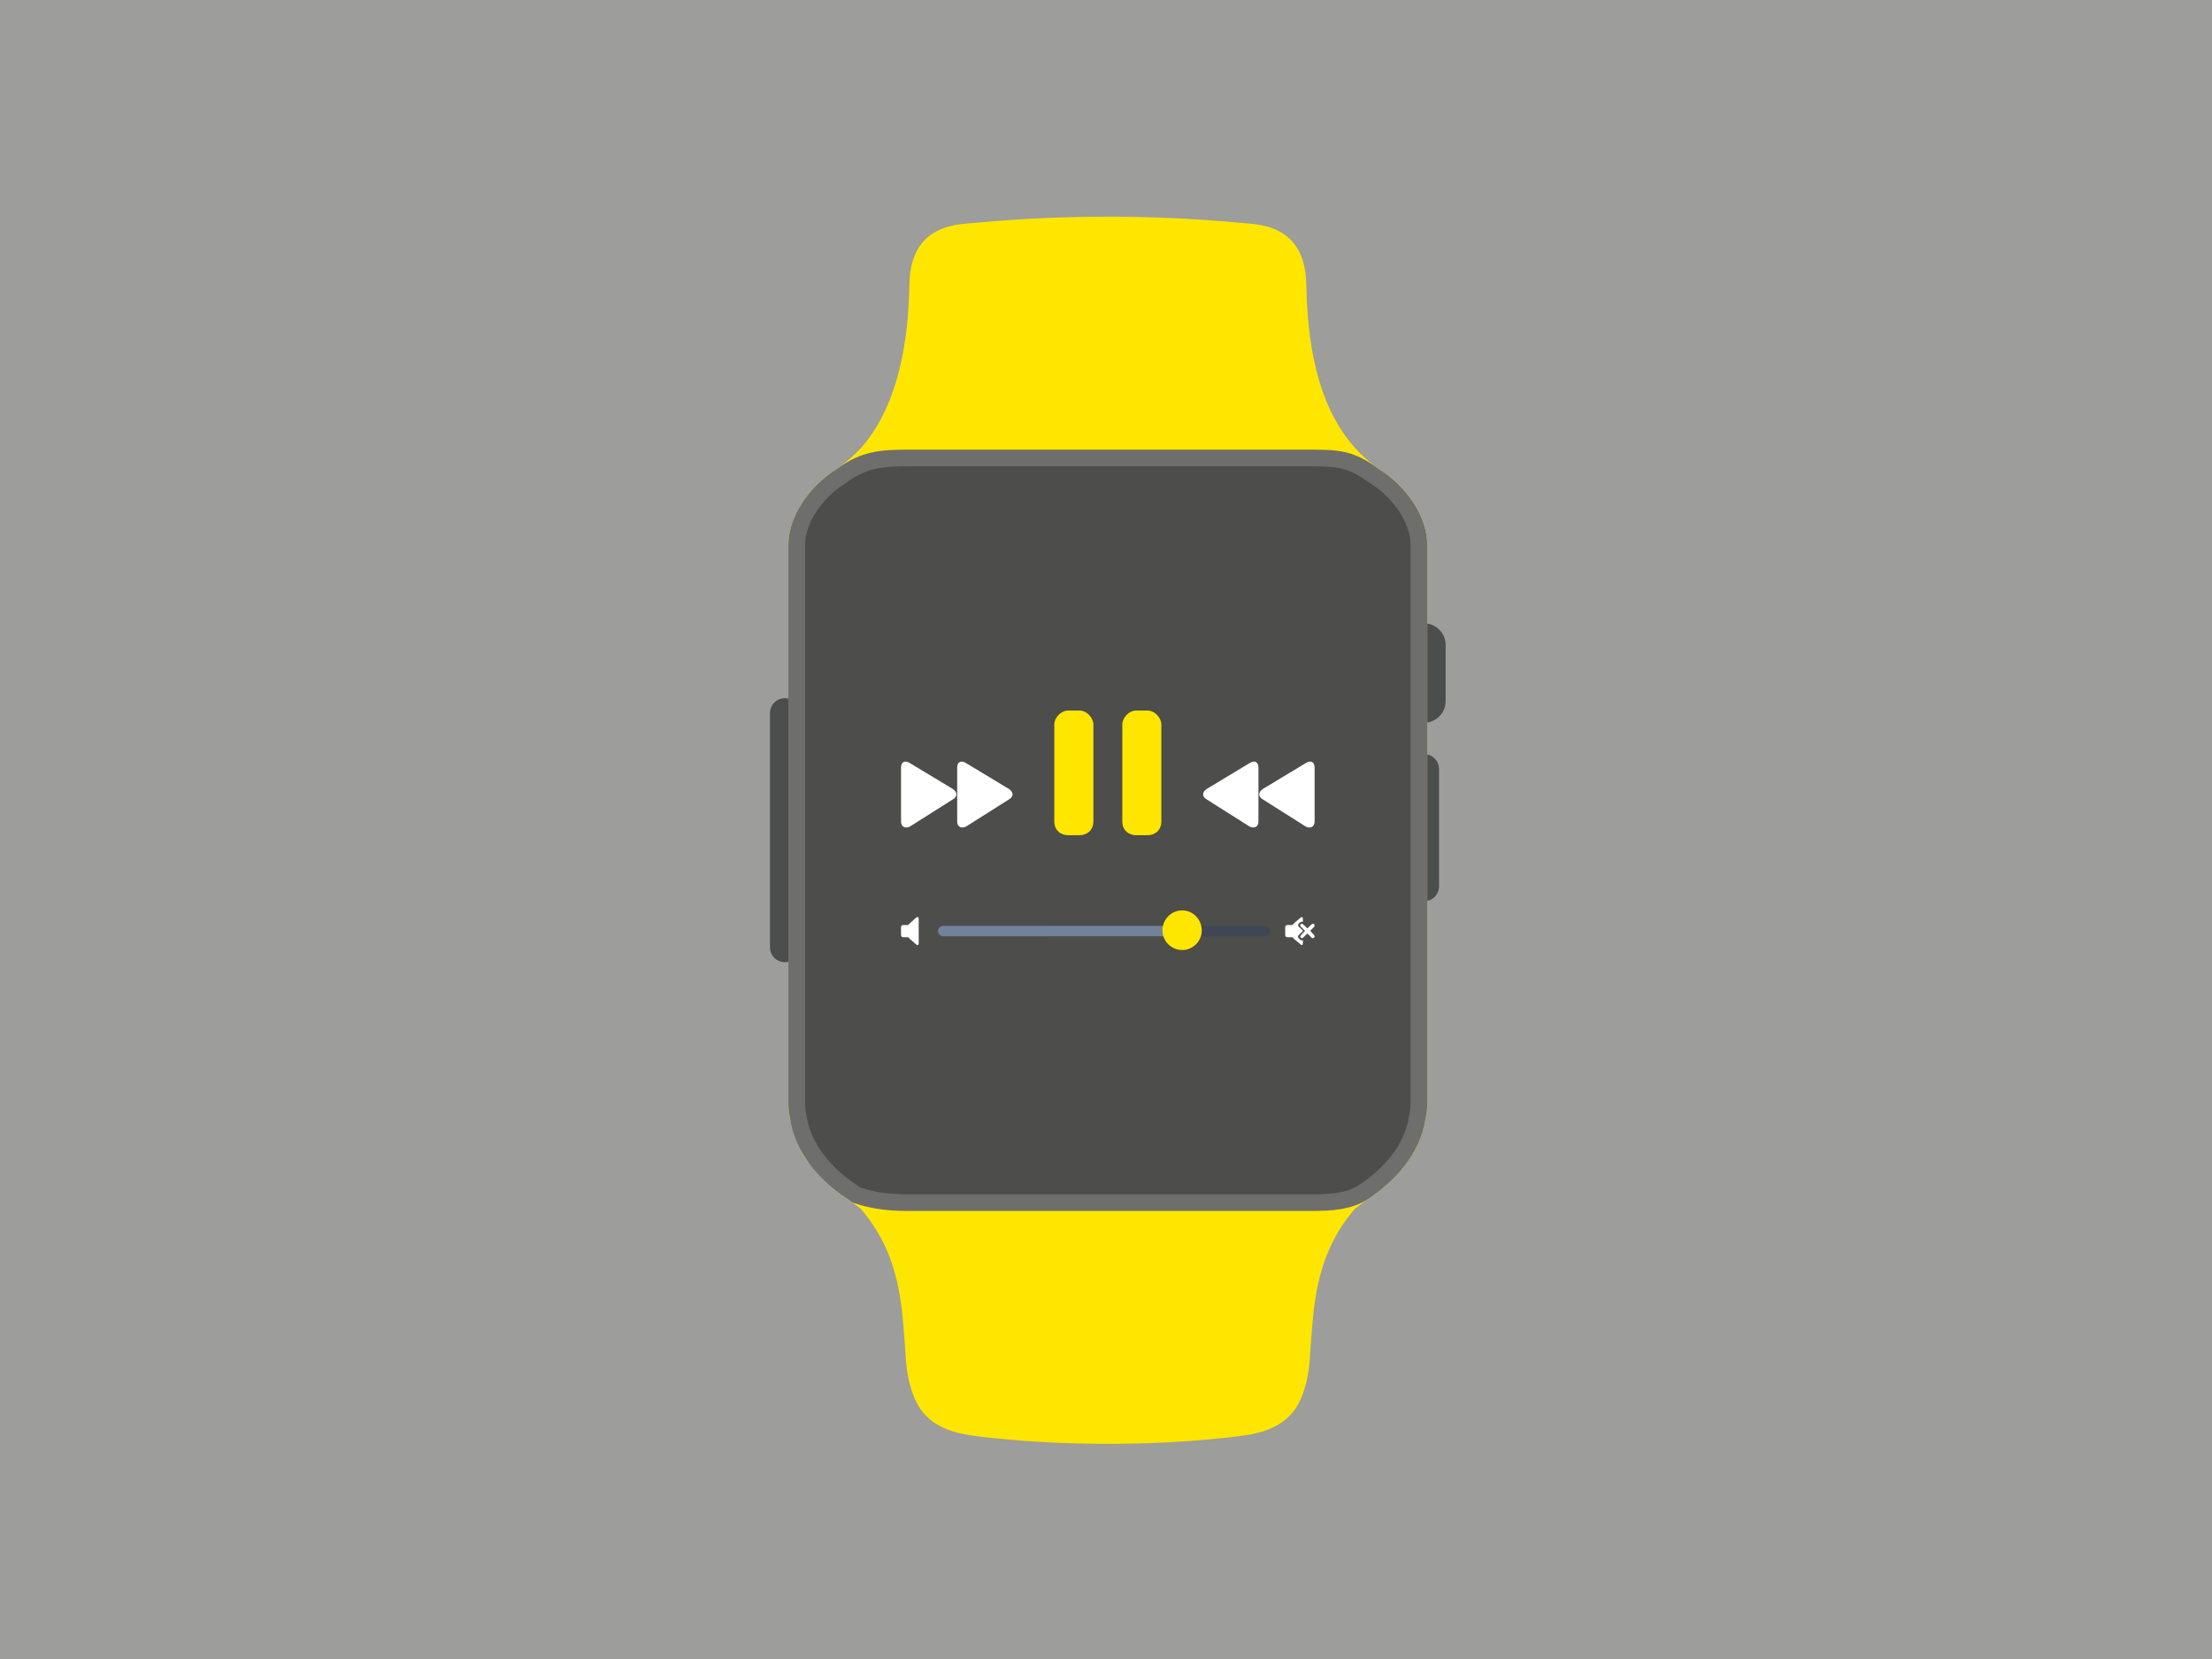 <?xml version="1.0" encoding="utf-8"?>
<!-- Generator: Adobe Illustrator 16.0.0, SVG Export Plug-In . SVG Version: 6.00 Build 0)  -->
<!DOCTYPE svg PUBLIC "-//W3C//DTD SVG 1.1//EN" "http://www.w3.org/Graphics/SVG/1.1/DTD/svg11.dtd">
<svg version="1.1" xmlns:x="http://ns.adobe.com/Extensibility/1.0/" xmlns:i="http://ns.adobe.com/AdobeIllustrator/10.0/" xmlns:graph="http://ns.adobe.com/Graphs/1.0/"
	 xmlns="http://www.w3.org/2000/svg" xmlns:xlink="http://www.w3.org/1999/xlink" xmlns:a="http://ns.adobe.com/AdobeSVGViewerExtensions/3.0/"
	 x="0px" y="0px" width="480px" height="360px" viewBox="0 0 480 360" enable-background="new 0 0 480 360" xml:space="preserve">
<g id="Livello_1">
	<rect fill="#9D9D9C" width="480" height="360"/>
	<path fill="#FFFFFF" d="M292.595,85.826c9.343,0,17.974,3.051,24.952,8.208c3.357-13.267,15.373-23.084,29.683-23.084
		c15.732,0,28.69,11.867,30.419,27.136c2.301-0.553,4.7-0.845,7.168-0.845c12.324,0,22.945,7.282,27.801,17.776
		c5.135-3.892,11.536-6.205,18.477-6.205c16.908,0,30.617,13.71,30.617,30.619s-13.709,30.618-30.617,30.618l-138.499-0.162
		c-23.212,0-42.03-18.819-42.03-42.031C250.564,104.644,269.383,85.826,292.595,85.826z"/>
	<path fill="#211600" d="M67.296,99.249c6.199,0,11.925,2.024,16.555,5.446c2.228-8.802,10.2-15.315,19.693-15.315
		c10.438,0,19.035,7.873,20.182,18.003c1.526-0.367,3.119-0.561,4.756-0.561c8.176,0,15.223,4.831,18.445,11.794
		c3.406-2.583,7.654-4.117,12.258-4.117c11.218,0,20.314,9.096,20.314,20.315c0,11.218-9.096,20.314-20.314,20.314l-91.89-0.107
		c-15.401,0-27.886-12.485-27.886-27.886C39.41,111.734,51.895,99.249,67.296,99.249z"/>
	<path fill="#FFE600" d="M137.194,138.906c16.235,0,31.232,5.301,43.359,14.262c5.833-23.055,26.713-40.113,51.579-40.113
		c27.338,0,49.854,20.62,52.859,47.153c3.997-0.96,8.168-1.468,12.457-1.468c21.415,0,39.87,12.653,48.309,30.889
		c8.921-6.762,20.046-10.78,32.104-10.78c29.382,0,53.205,23.823,53.205,53.206c0,29.381-23.823,53.204-53.205,53.204l-240.667-0.28
		c-40.336,0-73.036-32.701-73.036-73.038C64.159,171.605,96.858,138.906,137.194,138.906z"/>
</g>
<g id="Livello_2">
	<rect fill="#9D9D9C" width="480" height="360"/>
	<g>
		<path fill-rule="evenodd" clip-rule="evenodd" fill="#4C4D4D" d="M309.049,156.823L309.049,156.823
			c2.562,0,4.656-2.096,4.656-4.657v-12.228c0-2.562-2.095-4.658-4.656-4.658l0,0c-2.562,0-4.657,2.096-4.657,4.658v12.228
			C304.392,154.727,306.486,156.823,309.049,156.823L309.049,156.823z"/>
		<path fill-rule="evenodd" clip-rule="evenodd" fill="#4C4D4D" d="M309.045,195.568L309.045,195.568
			c1.771,0,3.221-1.449,3.221-3.22v-25.475c0-1.771-1.449-3.221-3.221-3.221l0,0c-1.771,0-3.221,1.45-3.221,3.221v25.475
			C305.824,194.119,307.273,195.568,309.045,195.568L309.045,195.568z"/>
		<path fill-rule="evenodd" clip-rule="evenodd" fill="#4C4D4D" d="M170.305,208.801L170.305,208.801c1.771,0,3.22-1.449,3.22-3.221
			v-50.853c0-1.771-1.449-3.22-3.22-3.22l0,0c-1.771,0-3.221,1.449-3.221,3.22v50.853
			C167.084,207.352,168.534,208.801,170.305,208.801L170.305,208.801z"/>
		<path fill-rule="evenodd" clip-rule="evenodd" fill="#FFE600" d="M296.888,260.175c-1.073,0.709-2.044,1.444-2.937,2.202
			c-8.679,10.117-8.868,21.267-9.592,30.417c-0.143,3.12-0.446,6.058-1.321,8.658c-1.534,5.226-4.89,8.938-13.244,10.071
			c-0.557,0.071-1.112,0.142-1.669,0.209c-0.9,0.131-1.855,0.238-2.86,0.322c-15.95,1.682-33.789,1.682-49.739,0
			c-1.002-0.086-1.959-0.191-2.86-0.322c-0.558-0.067-1.113-0.138-1.668-0.209c-8.354-1.133-11.71-4.845-13.245-10.071
			c-0.876-2.601-1.178-5.538-1.321-8.658c-0.724-9.15-0.913-20.3-9.591-30.417c-0.894-0.758-1.864-1.493-2.939-2.202
			c-2.146-1.425-4.37-3.477-6.353-5.866c-3.436-2.727-5.048-6.943-6.106-11.647c-0.238-1.087-0.367-2.161-0.367-3.21V238.5v-1.172
			v-1.988c0-39.022,0-78.046,0-117.068c0-6.407,4.777-12.79,9.983-16.15c0.162-0.101,0.322-0.205,0.482-0.309
			c0.124-0.093,0.249-0.187,0.375-0.277c1.891-1.356,3.543-2.828,4.99-4.394c6.623-7.51,9.266-18.479,10.103-28.598
			c0.116-1.58,0.203-3.16,0.271-4.736c0.017-0.464,0.028-0.925,0.037-1.382c0-9.121,4.289-13.412,12.824-13.955
			c0.788-0.066,1.576-0.131,2.364-0.193c18.235-1.675,37.548-1.675,55.784,0c0.789,0.062,1.576,0.127,2.363,0.193
			c8.536,0.543,12.825,4.833,12.825,13.955c0.009,0.456,0.021,0.917,0.035,1.382c0.071,1.576,0.156,3.156,0.272,4.736
			c1.033,12.492,4.455,25.361,15.092,32.991c0.126,0.091,0.252,0.184,0.376,0.277c0.159,0.104,0.319,0.208,0.482,0.309
			c5.205,3.36,9.981,9.743,9.981,16.15c0,39.022,0,78.045,0,117.068v1.988v1.172v0.951c0,1.049-0.129,2.123-0.365,3.21
			C308.28,250.104,303.037,256.092,296.888,260.175L296.888,260.175z"/>
		<path fill-rule="evenodd" clip-rule="evenodd" fill="#6E6E6C" d="M296.888,260.175c-3.636,2.396-8.032,2.595-12.346,2.595h-87.975
			c-4.413,0-8.271-0.626-11.574-1.84c-0.353-0.255-0.715-0.506-1.092-0.755c-6.148-4.083-11.392-10.071-12.458-17.514
			c-0.238-1.087-0.367-2.161-0.367-3.21V238.5v-1.172v-1.988c0-39.022,0-78.046,0-117.068c0-6.407,4.777-12.79,9.983-16.15
			c0.162-0.101,0.322-0.205,0.482-0.309c0.124-0.093,0.249-0.187,0.375-0.277c4.987-3.577,8.97-3.965,15.2-3.965h87.107
			c6.605,0,9.491,0.263,14.652,3.965c0.126,0.091,0.252,0.184,0.376,0.277c0.159,0.104,0.319,0.208,0.482,0.309
			c5.205,3.36,9.981,9.743,9.981,16.15c0,39.022,0,78.045,0,117.068v1.988v1.172v0.951c0,1.049-0.129,2.123-0.365,3.21
			C308.28,250.104,303.037,256.092,296.888,260.175L296.888,260.175z"/>
		<path fill-rule="evenodd" clip-rule="evenodd" fill="#4D4D4C" d="M186.681,257.688c3.151,1.084,6.573,1.462,9.886,1.462h87.975
			c3.451,0,7.401-0.037,10.344-1.989c5.214-3.461,9.96-8.604,10.88-15.014l0.019-0.13l0.028-0.128
			c0.172-0.799,0.282-1.621,0.282-2.438v-4.111c0-39.022,0-78.046,0-117.068c0-5.132-4.179-10.434-8.323-13.106
			c-0.168-0.107-0.336-0.215-0.503-0.324l-0.094-0.062l-0.09-0.066c-0.107-0.08-0.214-0.16-0.322-0.238
			c-4.411-3.17-6.958-3.286-12.54-3.286h-87.107c-5.259,0-8.837,0.232-13.089,3.286c-0.107,0.078-0.214,0.157-0.321,0.238
			l-0.09,0.066l-0.093,0.062c-0.168,0.109-0.335,0.217-0.503,0.324c-4.143,2.672-8.322,7.974-8.322,13.106
			c0,39.022,0,78.045,0,117.068v4.111c0,0.818,0.107,1.641,0.281,2.438l0.029,0.128l0.019,0.13
			c0.899,6.267,5.704,11.58,10.879,15.014C186.165,257.332,186.425,257.508,186.681,257.688L186.681,257.688z"/>
		<path fill-rule="evenodd" clip-rule="evenodd" fill="#FFFFFF" d="M206.807,173.437c0.962-0.552,0.964-1.511,0-2.202l-9.357-5.64
			c-1.101-0.685-1.927-0.272-1.927,0.959v11.701c0,1.101,0.827,1.649,1.927,1.101L206.807,173.437L206.807,173.437z
			 M218.991,173.437c0.964-0.552,0.966-1.511,0-2.202l-9.354-5.64c-1.1-0.685-1.929-0.272-1.929,0.959v11.701
			c0,1.101,0.829,1.649,1.929,1.101L218.991,173.437L218.991,173.437z"/>
		<path fill-rule="evenodd" clip-rule="evenodd" fill="#FFE600" d="M228.779,157.196v21.05c0,1.905,1.36,2.992,3.008,2.992h2.456
			c1.647,0,3.017-1.086,3.017-2.992v-21.05c0-1.36-1.369-3.007-3.014-3.007h-2.463C230.14,154.189,228.779,155.831,228.779,157.196
			L228.779,157.196z M243.543,157.196l-0.002,21.05c0,1.905,1.362,2.992,3.005,2.992h2.461c1.643,0,3.003-1.086,3.003-2.992v-21.05
			c0-1.36-1.36-3.007-3.003-3.007h-2.464C244.9,154.189,243.543,155.831,243.543,157.196L243.543,157.196z"/>
		<path fill-rule="evenodd" clip-rule="evenodd" fill="#FFFFFF" d="M261.799,173.437c-0.965-0.552-0.965-1.511,0-2.202l9.355-5.64
			c1.102-0.685,1.929-0.272,1.929,0.959v11.701c0,1.101-0.827,1.649-1.929,1.101L261.799,173.437L261.799,173.437z M273.984,173.437
			c-0.963-0.552-0.966-1.511,0-2.202l9.355-5.64c1.102-0.685,1.93-0.272,1.93,0.959v11.701c0,1.101-0.828,1.649-1.93,1.101
			L273.984,173.437L273.984,173.437z"/>
		<path fill-rule="evenodd" clip-rule="evenodd" fill="#FFFFFF" d="M198.764,199.145l-1.453,1.32
			c-0.07,0.064-0.135,0.131-0.201,0.266h-1.125c-0.266,0-0.463,0.193-0.463,0.463v1.719c0,0.262,0.197,0.461,0.463,0.461h1.125
			c0.065,0.064,0.13,0.201,0.201,0.266l1.453,1.256c0.329,0.33,0.594,0.197,0.594-0.199v-1.783v-1.719v-1.851
			C199.358,199.013,199.093,198.879,198.764,199.145L198.764,199.145L198.764,199.145z"/>
		<path fill-rule="evenodd" clip-rule="evenodd" fill="#FFFFFF" d="M284.312,201.984l0.858-0.857c0.131-0.203,0.131-0.396,0-0.598
			c-0.135-0.127-0.395-0.064-0.596,0.066l-0.861,0.86l-0.924-0.86c-0.13-0.131-0.396-0.193-0.529-0.066
			c-0.196,0.201-0.131,0.395,0.066,0.598l0.857,0.857l-0.857,0.928c-0.197,0.198-0.263,0.461-0.066,0.525
			c0.133,0.201,0.399,0.201,0.529,0l0.924-0.861l0.861,0.861c0.201,0.201,0.461,0.201,0.596,0c0.131-0.064,0.131-0.327,0-0.525
			L284.312,201.984L284.312,201.984z M282.129,203.904l-0.332-0.33c-0.197-0.201-0.197-0.4,0-0.662l0.928-0.861v-0.135l-0.928-0.855
			c-0.131-0.137-0.131-0.396,0-0.596l0.332-0.33c0.197-0.132,0.463-0.132,0.594-0.066l0.002-0.726c0-0.33-0.268-0.464-0.529-0.198
			l-1.523,1.32c-0.066,0.064-0.131,0.131-0.197,0.266h-1.121c-0.266,0-0.466,0.193-0.466,0.463v1.719c0,0.262,0.2,0.461,0.466,0.461
			h1.123c0.064,0.064,0.129,0.201,0.195,0.266l1.523,1.256c0.264,0.33,0.527,0.197,0.527-0.199l0.002-0.727
			C282.592,204.102,282.326,204.102,282.129,203.904L282.129,203.904L282.129,203.904z"/>
		<path fill-rule="evenodd" clip-rule="evenodd" fill="#404654" d="M228.24,200.91h46.219c0.621,0,1.13,0.51,1.13,1.133l0,0
			c0,0.621-0.509,1.131-1.13,1.131h-46.137c-0.126-0.398-0.195-0.82-0.195-1.258C228.127,201.57,228.166,201.234,228.24,200.91
			L228.24,200.91z"/>
		<path fill-rule="evenodd" clip-rule="evenodd" fill="#718399" d="M204.689,203.174h48.756c-0.125-0.398-0.195-0.82-0.195-1.258
			c0-0.346,0.04-0.682,0.113-1.006h-48.674c-0.624,0-1.132,0.51-1.132,1.133C203.558,202.664,204.066,203.174,204.689,203.174
			L204.689,203.174z"/>
		<path fill-rule="evenodd" clip-rule="evenodd" fill="#FFE600" d="M260.779,201.916c0,2.316-1.918,4.236-4.229,4.236
			c-2.382,0-4.301-1.92-4.301-4.236c0-2.441,1.919-4.361,4.301-4.361c2.312,0,4.228,1.92,4.228,4.361H260.779L260.779,201.916z"/>
	</g>
</g>
</svg>

